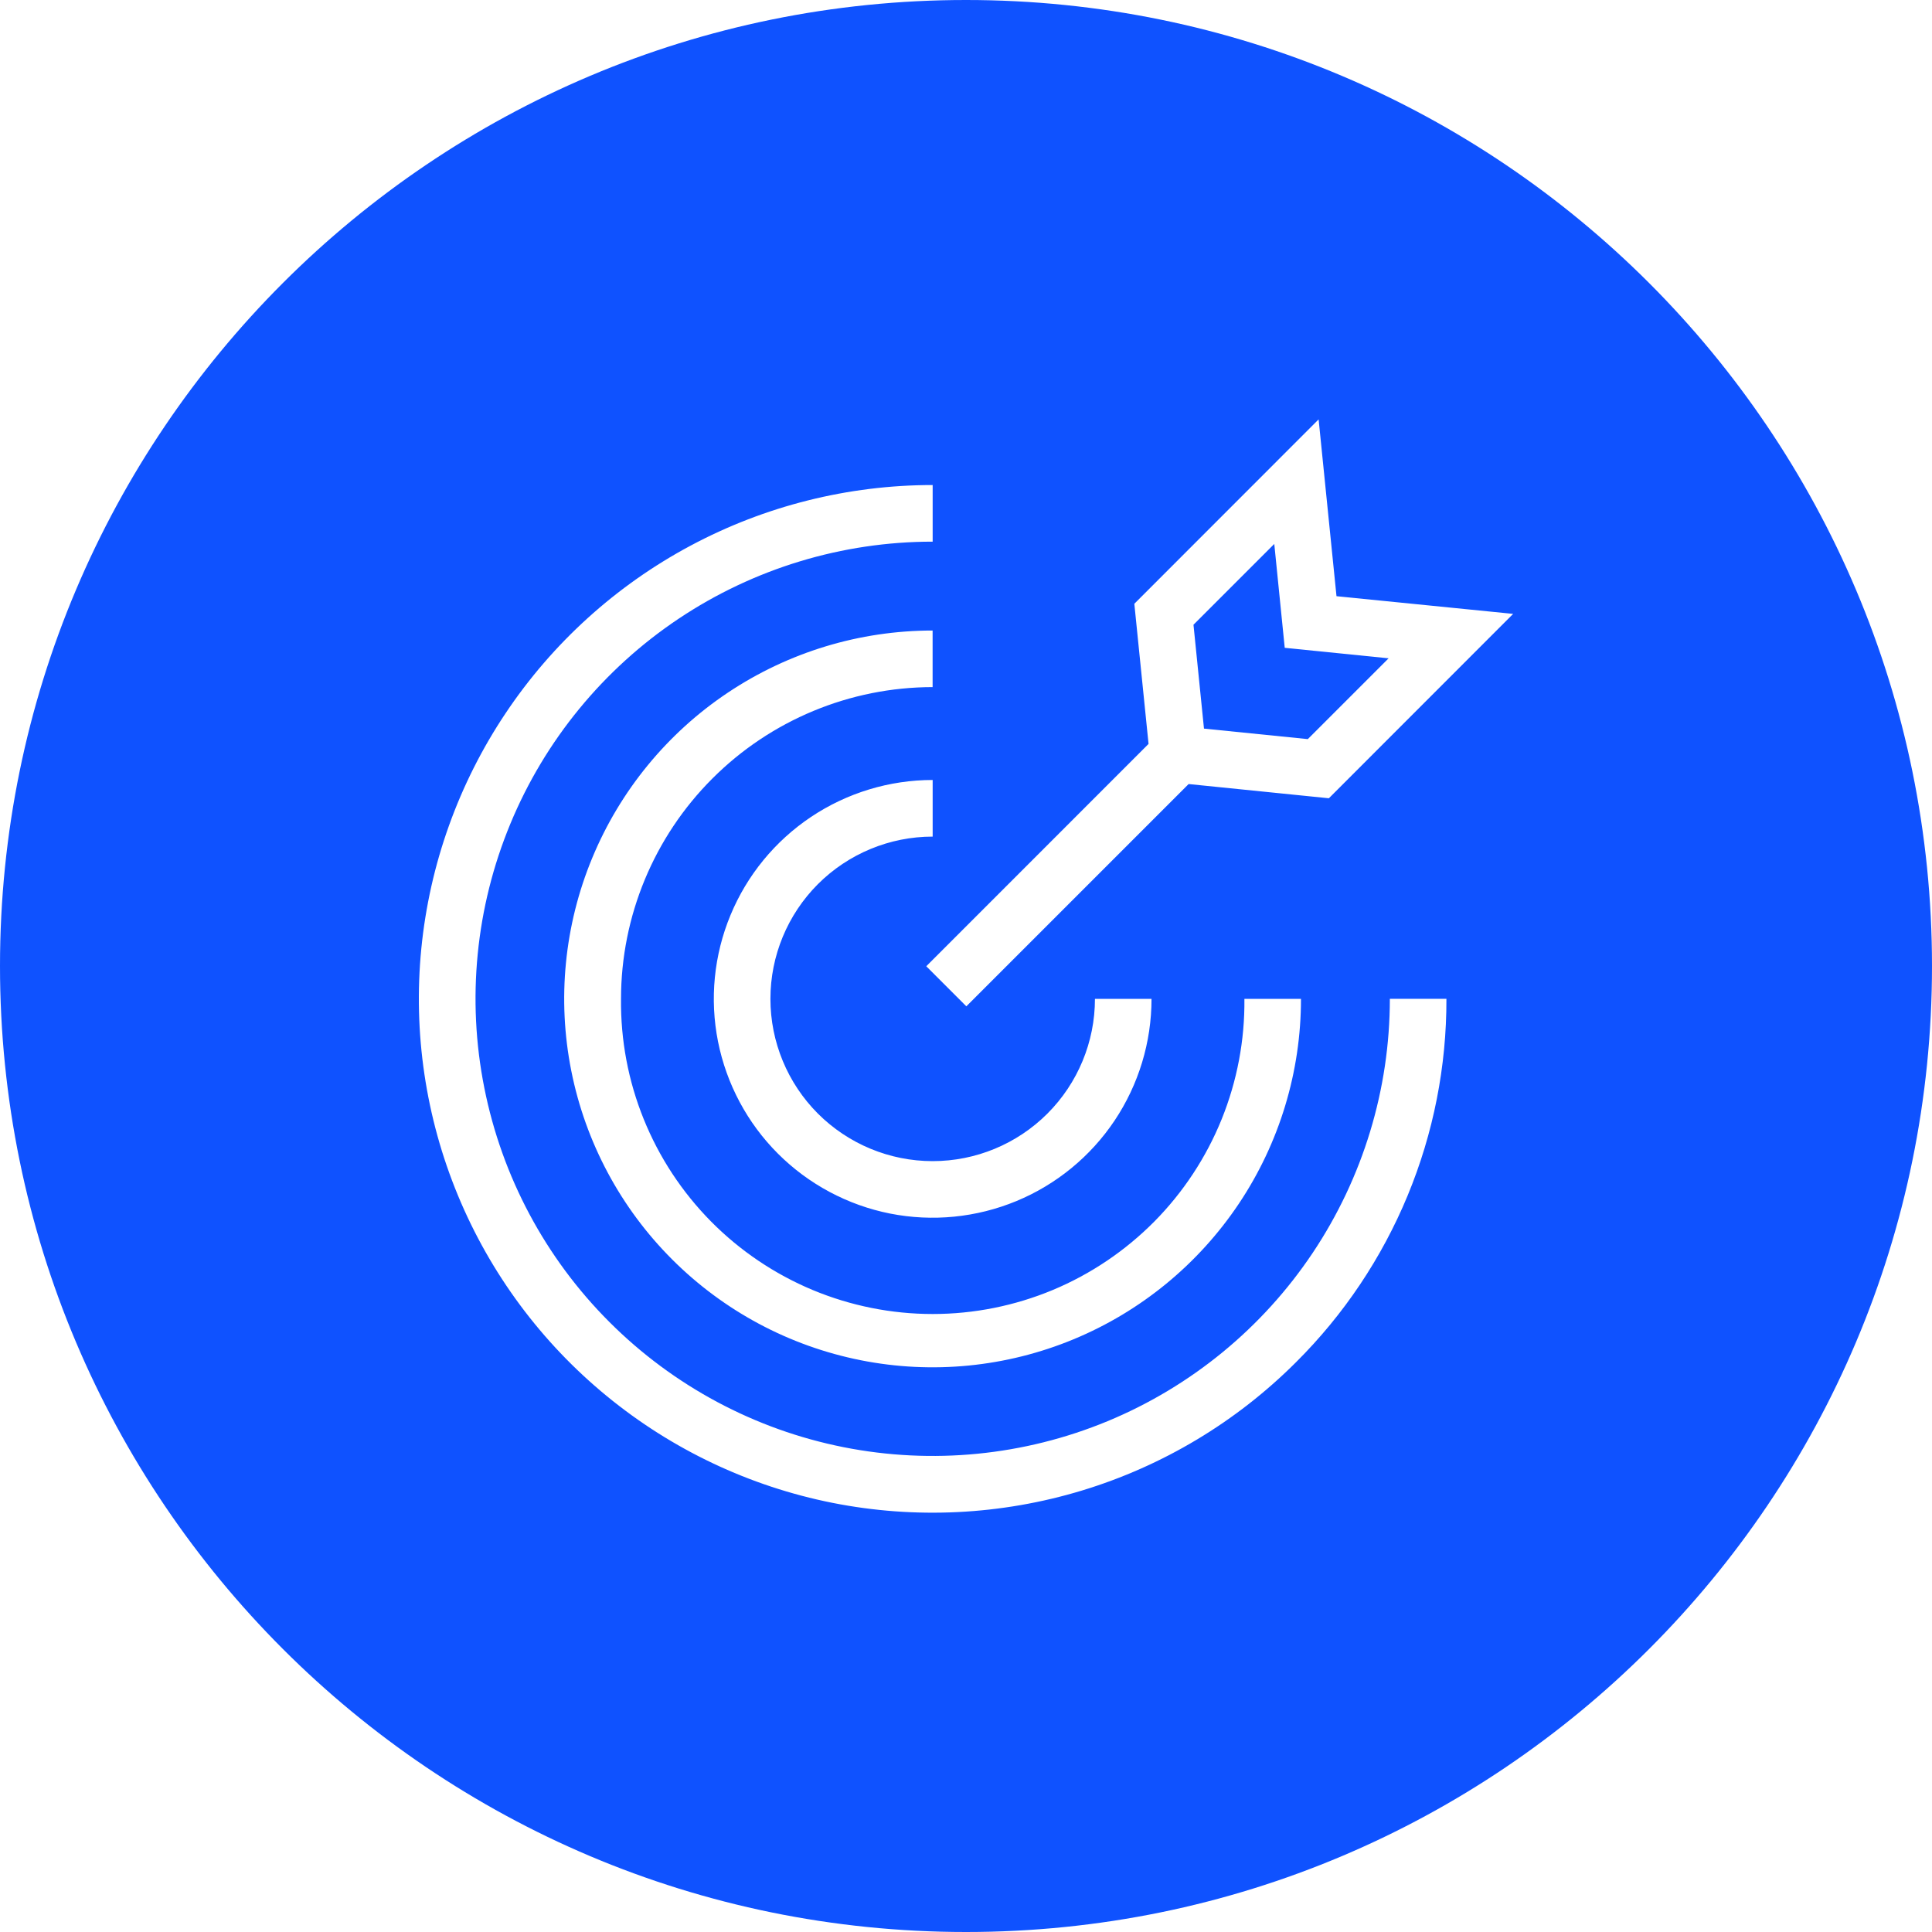 <svg width="39" height="39" viewBox="0 0 39 39" fill="none" xmlns="http://www.w3.org/2000/svg">
<path d="M25.723 10.98L24.092 12.611L24.304 14.708L26.4 14.92L28.031 13.289L25.934 13.077L25.723 10.98Z" fill="#0F52FF"/>
<path d="M19.5 0C8.731 0 0 8.731 0 19.5C0 30.269 8.731 39 19.5 39C30.269 39 39 30.269 39 19.5C39 8.731 30.269 0 19.5 0ZM26.162 27.498C24.956 28.704 23.471 29.594 21.839 30.089C20.206 30.584 18.477 30.669 16.804 30.337C15.131 30.004 13.566 29.263 12.248 28.181C10.929 27.099 9.898 25.709 9.245 24.133C8.592 22.557 8.338 20.845 8.505 19.147C8.673 17.45 9.256 15.819 10.204 14.401C11.151 12.983 12.434 11.82 13.938 11.016C15.442 10.212 17.122 9.791 18.827 9.791V10.934C17.002 10.934 15.218 11.475 13.7 12.489C12.183 13.503 11 14.944 10.302 16.63C9.603 18.317 9.42 20.172 9.777 21.962C10.133 23.752 11.011 25.397 12.302 26.687C13.593 27.978 15.237 28.857 17.027 29.213C18.817 29.569 20.673 29.386 22.359 28.688C24.045 27.989 25.486 26.806 26.5 25.289C27.514 23.771 28.056 21.987 28.056 20.162H29.198C29.202 21.525 28.936 22.875 28.415 24.134C27.894 25.393 27.128 26.537 26.162 27.498ZM18.827 23.439C19.696 23.439 20.529 23.094 21.143 22.48C21.758 21.865 22.103 21.032 22.103 20.163H23.245C23.245 21.037 22.986 21.891 22.501 22.618C22.015 23.345 21.325 23.911 20.518 24.245C19.711 24.579 18.823 24.667 17.965 24.497C17.108 24.326 16.321 23.905 15.703 23.287C15.086 22.67 14.665 21.882 14.494 21.025C14.324 20.168 14.411 19.28 14.746 18.473C15.08 17.666 15.646 16.976 16.373 16.49C17.099 16.005 17.954 15.745 18.827 15.745V16.888C17.959 16.888 17.126 17.233 16.511 17.847C15.897 18.462 15.552 19.295 15.552 20.163C15.552 21.032 15.897 21.865 16.511 22.48C17.126 23.094 17.959 23.439 18.827 23.439ZM12.536 20.163C12.527 20.996 12.682 21.821 12.995 22.593C13.307 23.364 13.769 24.066 14.354 24.658C14.939 25.249 15.636 25.719 16.404 26.04C17.172 26.36 17.996 26.525 18.828 26.525C19.66 26.525 20.484 26.36 21.252 26.04C22.02 25.719 22.716 25.249 23.302 24.658C23.887 24.066 24.349 23.364 24.661 22.593C24.973 21.821 25.129 20.996 25.12 20.163H26.262C26.263 21.634 25.827 23.072 25.01 24.295C24.192 25.518 23.031 26.472 21.672 27.035C20.313 27.598 18.818 27.745 17.375 27.458C15.933 27.171 14.608 26.463 13.568 25.423C12.527 24.383 11.819 23.058 11.532 21.615C11.245 20.173 11.392 18.677 11.955 17.319C12.518 15.96 13.471 14.798 14.694 13.981C15.917 13.164 17.355 12.728 18.826 12.728V13.87C17.158 13.872 15.559 14.536 14.38 15.716C13.201 16.895 12.537 18.494 12.536 20.162V20.163ZM26.825 16.114L23.994 15.827L19.507 20.314L18.698 19.505L23.185 15.017L22.898 12.188L26.618 8.466L26.979 12.035L30.545 12.392L26.825 16.114Z" fill="#0F52FF"/>
</svg>
